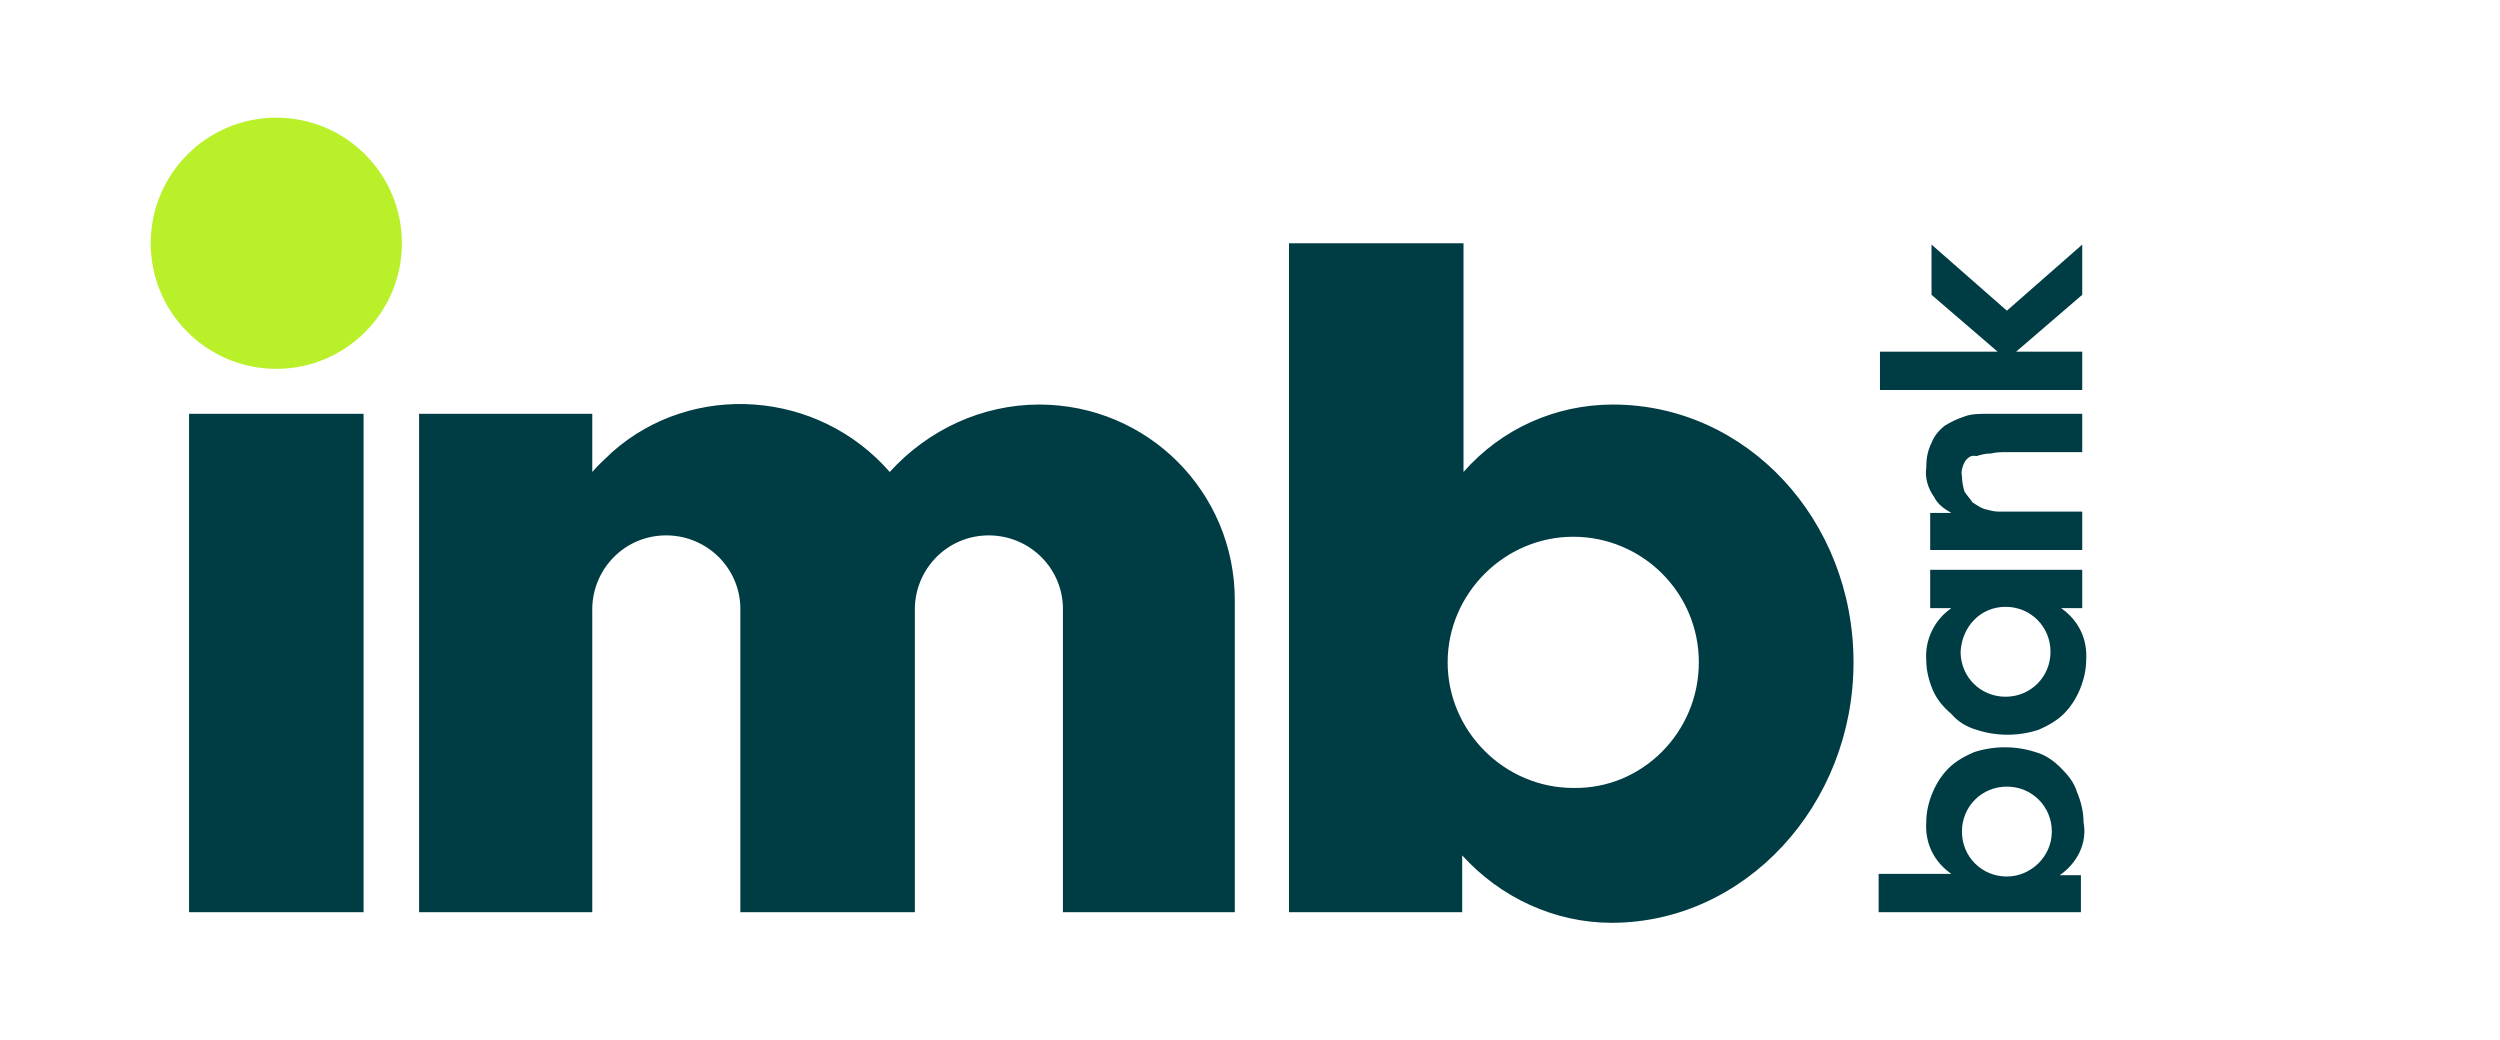 <svg xmlns="http://www.w3.org/2000/svg" xmlns:xlink="http://www.w3.org/1999/xlink" id="Layer_1" x="0px" y="0px" viewBox="0 0 189.1 78.7" style="enable-background:new 0 0 189.1 78.7;" xml:space="preserve"><style type="text/css">	.st0{fill:#003C44;}	.st1{fill:#BAF029;}</style><path class="st0" d="M148.7,34.8c-0.2,0.3-0.4,0.8-0.3,1.2c0,0.4,0.1,0.9,0.2,1.2c0.2,0.3,0.4,0.5,0.6,0.8c0.3,0.2,0.6,0.4,0.9,0.5  c0.4,0.1,0.7,0.2,1.1,0.2h6.3v2.9H146v-2.8h1.6c-0.5-0.3-1-0.6-1.3-1.2c-0.5-0.7-0.7-1.5-0.6-2.2c0-0.7,0.1-1.3,0.4-1.9  c0.2-0.5,0.5-0.9,1-1.3c0.5-0.3,0.9-0.5,1.5-0.7c0.5-0.2,1.2-0.2,1.7-0.2h7.2v2.9h-5.8c-0.3,0-0.7,0-1.1,0.1c-0.4,0-0.8,0.1-1.1,0.2  C149.1,34.4,148.9,34.6,148.7,34.8z M146.2,52.2c-0.3-0.7-0.5-1.5-0.5-2.3c-0.1-1.5,0.6-3,1.9-3.9H146v-2.9h11.5V46h-1.6  c1.3,0.9,2,2.3,1.9,3.9c0,0.8-0.2,1.6-0.5,2.3c-0.3,0.7-0.7,1.3-1.2,1.8c-0.5,0.5-1.2,0.9-1.9,1.2c-1.5,0.5-3.2,0.5-4.7,0  c-0.7-0.2-1.4-0.6-1.9-1.2C147,53.5,146.5,52.9,146.2,52.2z M148.3,49.3c0,1.9,1.5,3.4,3.4,3.4s3.4-1.5,3.4-3.4  c0-1.9-1.5-3.4-3.4-3.4l0,0C149.8,45.9,148.4,47.4,148.3,49.3L148.3,49.3z M14.3,69h13.2V31.3H14.3C14.3,31.3,14.3,69,14.3,69z   M140.2,50.1c0,10.8-8.2,19.7-18.3,19.7c-4.3,0-8.4-1.9-11.3-5.1V69H97.5V18.4h13.2v17.3c2.9-3.3,7-5.1,11.3-5.1l0,0  C132.1,30.6,140.2,39.3,140.2,50.1z M128.5,50.1c0-5.3-4.3-9.5-9.5-9.5s-9.5,4.3-9.5,9.5s4.3,9.5,9.5,9.5l0,0  C124.2,59.7,128.5,55.4,128.5,50.1z M155.8,66.2h1.6V69h-15.3v-2.9h5.5c-1.3-0.9-2-2.3-1.9-3.9c0-0.8,0.2-1.6,0.5-2.3  c0.3-0.7,0.7-1.3,1.2-1.8c0.5-0.5,1.2-0.9,1.9-1.2c1.5-0.5,3.2-0.5,4.7,0c0.7,0.2,1.3,0.6,1.9,1.2c0.5,0.5,1,1.1,1.2,1.8  c0.3,0.7,0.5,1.5,0.5,2.3C157.9,63.8,157.1,65.3,155.8,66.2z M155.2,62.9c0-1.9-1.5-3.4-3.4-3.4c-1.9,0-3.4,1.5-3.4,3.4  s1.5,3.4,3.4,3.4l0,0C153.6,66.3,155.2,64.8,155.2,62.9L155.2,62.9L155.2,62.9z M78.6,30.6c-4.3,0-8.4,1.9-11.3,5.1  c-5.4-6.2-14.9-6.9-21-1.5c-0.5,0.5-1,0.9-1.5,1.5v-4.4H31.7V69h13.1V46.3c-0.1-3.1,2.3-5.7,5.4-5.8s5.7,2.3,5.8,5.4  c0,0.2,0,0.3,0,0.4V69h13.2V46.3c-0.1-3.1,2.3-5.7,5.4-5.8s5.7,2.3,5.8,5.4c0,0.2,0,0.3,0,0.4V69h13V45.4  C93.4,37.2,86.8,30.6,78.6,30.6z M157.5,26.6h-5l5-4.3v-3.8l-5.7,5l-5.7-5v3.8l5,4.3h-8.9v2.9h15.3L157.5,26.6z"></path><circle class="st1" cx="20.9" cy="18.4" r="9.5"></circle></svg>